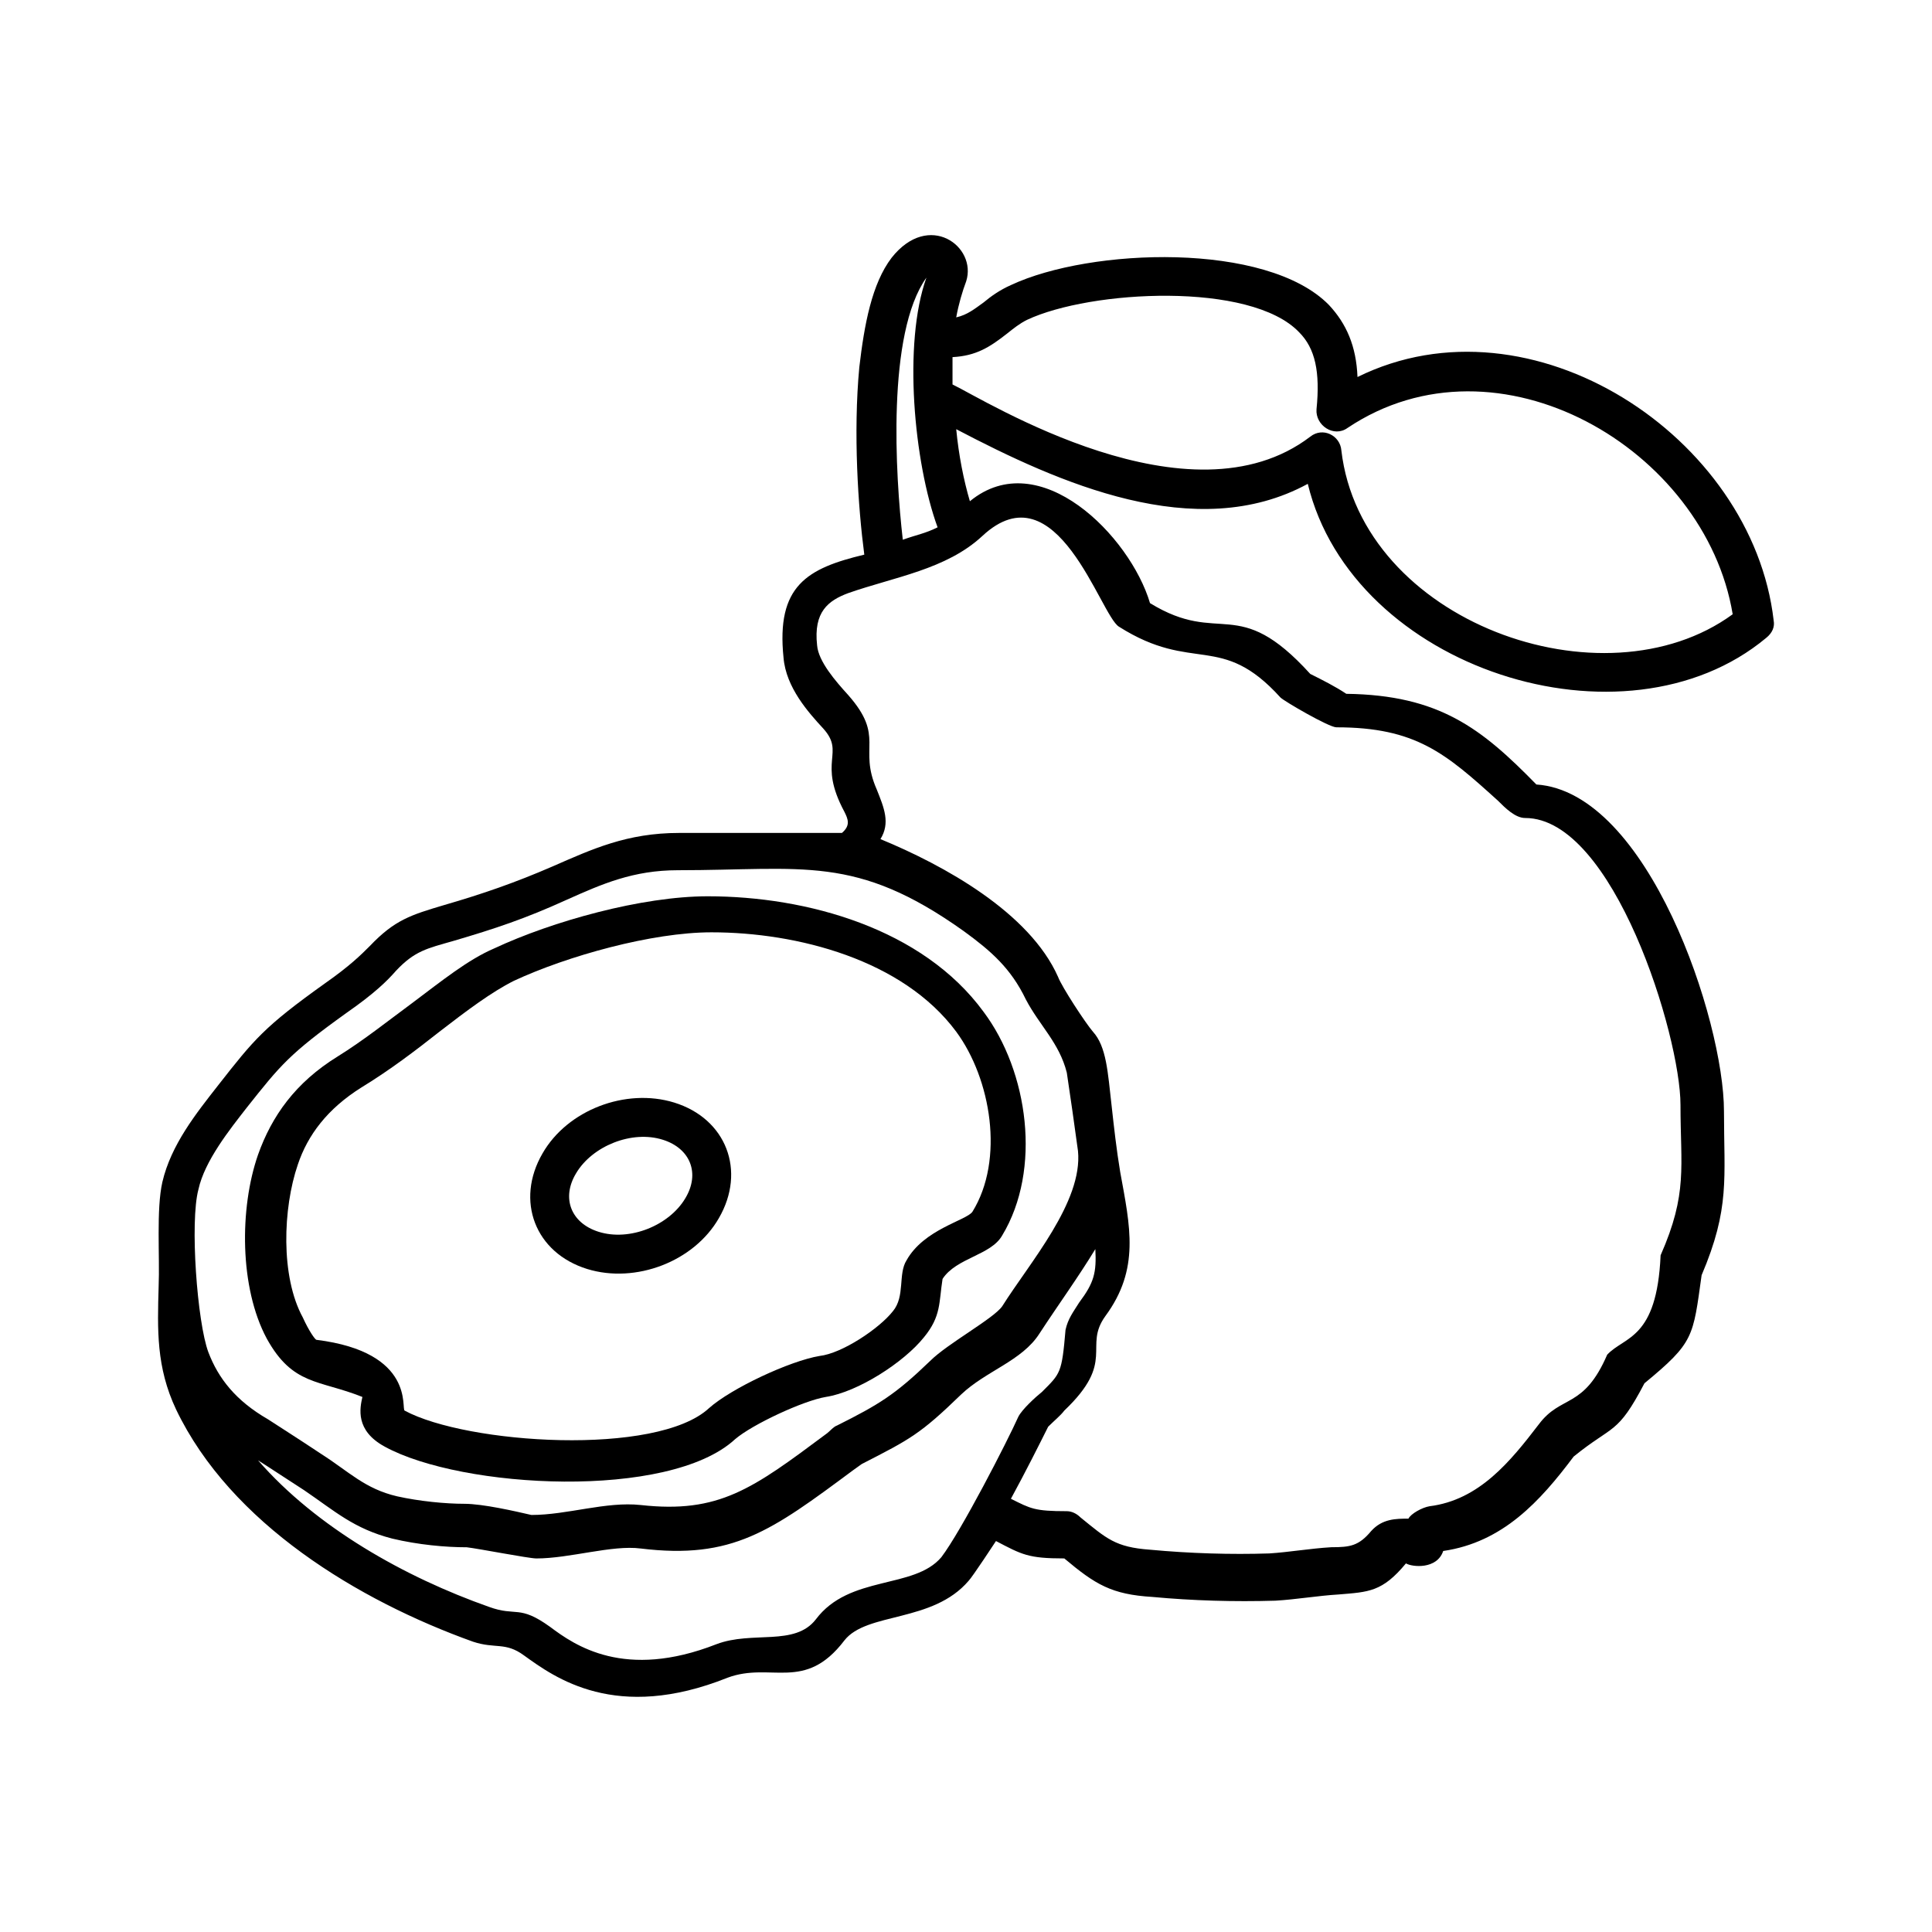 <?xml version="1.0" encoding="UTF-8"?>
<!-- The Best Svg Icon site in the world: iconSvg.co, Visit us! https://iconsvg.co -->
<svg fill="#000000" width="800px" height="800px" version="1.1" viewBox="144 144 512 512" xmlns="http://www.w3.org/2000/svg">
 <g>
  <path d="m614.04 308.44c-5.598-48.723-64.199-87.246-110.29-64.527-0.328-8.23-2.961-14.156-7.57-19.094-16.461-16.793-63.215-15.145-84.281-5.269-2.961 1.316-5.269 2.961-7.246 4.609-2.301 1.648-4.281 3.289-7.246 3.949 0.66-3.621 1.648-6.914 2.637-9.547 2.961-9.219-9.875-18.766-19.754-6.258-5.269 6.914-7.246 17.781-8.559 28.973-1.648 17.445-0.328 37.203 1.316 49.711-15.145 3.621-23.375 8.23-21.402 27.328 0.66 7.898 6.586 14.484 10.535 18.766 5.926 6.586-1.648 8.559 5.598 22.059 0.988 1.977 1.648 3.621-0.66 5.598h-43.133c-13.828 0-23.043 4.281-33.578 8.887-9.875 4.281-18.434 7.246-28.641 10.207-8.887 2.637-13.168 3.949-19.754 10.863-2.301 2.301-5.269 5.269-11.855 9.875-16.133 11.523-18.766 14.816-28.312 27-5.926 7.57-12.508 15.805-14.816 25.68-1.648 7.246-0.66 19.754-0.988 27.652-0.328 11.523-0.66 21.402 4.609 32.59 14.484 30.289 48.395 50.703 78.684 61.566 5.926 1.977 8.559 0 13.496 3.621 8.23 5.926 24.363 17.781 53.992 5.926 11.523-4.281 20.414 3.949 30.949-9.875 5.926-7.57 23.375-4.609 32.926-15.805 0.988-0.988 7.246-10.535 7.246-10.535 6.914 3.621 8.559 4.609 18.105 4.609 8.23 6.914 12.508 9.547 23.375 10.207 10.535 0.988 21.73 1.316 32.59 0.988 5.598-0.328 11.195-1.316 16.793-1.648 7.898-0.66 11.523-0.66 17.781-8.23 1.648 0.988 8.23 1.648 9.875-3.289 15.805-2.301 25.68-13.168 34.57-25.02 10.535-8.559 11.523-5.598 18.766-19.426 13.168-10.863 12.844-12.184 15.145-28.641 7.57-17.781 5.926-25.68 5.926-43.457 0-24.031-20.082-84.609-49.715-86.586-14.484-14.816-25.68-23.703-50.371-24.031-2.961-1.977-6.258-3.621-9.547-5.269-19.426-21.402-23.703-7.246-42.473-18.766-5.269-17.781-29.301-42.145-47.734-27-1.648-5.598-2.961-12.184-3.621-19.094 27 14.156 63.539 30.617 93.168 14.484 11.855 49.055 83.953 72.102 121.48 40.824 1.648-1.316 2.309-2.965 1.98-4.606zm-224.53-90.867c-6.258 17.445-3.289 49.055 2.961 66.176-3.289 1.648-5.598 1.977-9.219 3.289-1.973-17.117-4.281-54.652 6.258-69.465zm-190.29 284.78c-2.961-7.898-4.938-34.57-2.637-43.133 1.648-7.57 8.23-15.805 12.844-21.73 8.887-11.195 11.195-14.156 26.34-25.02 7.57-5.269 10.863-8.559 13.168-11.195 4.938-5.269 8.23-5.926 15.145-7.898 11.195-3.289 19.094-5.926 29.961-10.863 9.547-4.281 17.781-7.898 29.629-7.898 33.25 0 47.082-4.281 75.723 16.133 7.246 5.269 12.508 9.875 16.461 18.105 3.621 6.914 8.887 11.523 10.863 19.426 0.988 6.586 1.977 13.496 2.961 20.742 1.316 13.496-12.844 29.629-20.082 41.152-2.301 3.289-14.484 9.875-19.094 14.484-9.219 8.887-13.496 11.523-24.691 17.121-0.988 0.328-1.977 1.648-2.961 2.301-19.426 14.484-28.312 21.07-49.055 18.766-9.219-0.988-19.426 2.637-28.973 2.637-4.281-0.988-12.844-2.961-17.781-2.961s-11.855-0.66-17.781-1.977c-8.559-1.977-12.844-6.586-20.082-11.195-5.926-3.949-13.168-8.559-14.156-9.219-8.562-4.934-13.172-10.859-15.801-17.777zm194.24 54.328c-7.246 8.559-24.363 4.609-33.25 16.461-5.598 7.246-16.793 2.961-26.34 6.586-24.363 9.547-37.535 0.328-44.117-4.609-8.23-5.926-8.887-2.637-16.133-5.269-22.391-7.898-45.762-21.07-61.238-38.848 2.637 1.648 7.57 4.938 12.184 7.898 8.23 5.598 13.168 10.207 23.375 12.844 6.914 1.648 14.156 2.301 19.754 2.301 2.961 0.328 16.461 2.961 18.434 2.961 8.887 0 20.082-3.621 27.652-2.637 24.363 2.961 34.57-4.609 56.297-20.742l2.301-1.648c12.844-6.586 15.473-7.898 26.34-18.434 6.586-6.258 16.133-8.887 20.742-16.133 4.938-7.57 10.207-14.816 14.816-22.391 0.328 6.258-0.328 8.887-4.281 14.156-1.648 2.637-2.961 4.281-3.621 7.246-0.988 11.523-1.316 11.523-6.258 16.461-1.648 1.316-5.269 4.609-6.258 6.586-2.949 6.59-15.133 30.293-20.398 37.211zm10.863-270.63c19.754-18.434 31.277 21.07 36.215 24.031 19.754 12.508 27 1.316 42.797 18.766 0.988 0.988 12.844 7.898 14.816 7.898 21.07 0 28.973 6.914 42.797 19.426 1.977 1.977 4.609 4.609 7.246 4.609 23.375 0 41.152 57.617 41.152 76.051 0 16.461 1.977 23.375-5.269 39.836-0.988 22.391-9.547 21.402-14.156 26.34-6.258 14.484-12.184 10.535-18.105 18.434-7.57 9.875-15.805 20.082-28.973 21.73-1.977 0.328-4.938 1.977-5.598 3.289-3.289 0-6.914 0-9.875 3.289-3.289 3.949-5.598 4.281-10.535 4.281-5.598 0.328-11.195 1.316-16.461 1.648-10.207 0.328-21.07 0-31.605-0.988-9.219-0.66-11.523-2.961-18.434-8.559-0.988-0.988-2.301-1.648-3.621-1.648-8.559 0-9.547-0.66-14.816-3.289 3.949-7.246 7.57-14.484 9.875-19.094 1.648-1.648 3.289-2.961 4.281-4.281 13.828-13.168 4.938-16.793 10.863-25.02 9.219-12.508 6.586-23.703 3.949-38.188-0.988-5.926-1.648-11.855-2.301-17.781-0.988-8.559-1.316-15.473-4.938-19.426-1.977-2.301-8.23-11.855-9.219-14.484-7.57-17.121-30.289-29.629-47.082-36.547 2.637-4.281 0.988-8.23-0.988-13.168-4.938-11.195 2.301-13.828-7.57-25.02-3.289-3.621-7.898-8.887-8.23-13.168-0.988-8.887 2.961-11.855 8.23-13.828 12.184-4.277 26.008-6.254 35.555-15.141zm95.148-22.715c-0.328-3.949-4.938-6.258-8.23-3.621-31.938 24.363-85.93-9.547-94.816-13.828v-7.246c6.258-0.328 9.875-2.637 14.484-6.258 1.648-1.316 3.289-2.637 5.269-3.621 16.793-7.898 59.262-10.207 72.102 3.289 4.281 4.281 5.598 10.535 4.609 20.414-0.328 4.281 4.609 7.57 8.23 4.938 39.836-26.668 94.816 5.598 102.06 49.383-34.246 25.027-98.445 1.984-103.71-43.449z"/>
  <path d="m240.04 514.21c-0.66 2.961-1.977 8.887 5.926 13.168 20.414 11.195 75.395 14.156 92.844-1.977 4.609-3.949 18.105-10.207 24.031-11.195 8.559-1.316 20.742-9.219 26.008-15.805 4.609-5.598 3.949-9.219 4.938-15.473 3.621-5.598 12.844-6.258 15.805-11.523 10.535-17.445 6.914-43.457-4.938-59.262-16.133-22.059-46.75-30.617-73.086-30.617-17.445 0-41.152 6.586-56.629 13.828-6.914 2.961-13.828 8.559-21.73 14.484-6.258 4.609-12.844 9.875-19.754 14.156-11.195 6.914-17.445 15.805-21.07 26.008-4.938 14.156-4.938 35.227 2.301 48.723 6.914 12.523 13.832 10.875 25.355 15.484zm-17.121-61.566c2.637-7.898 7.898-14.816 16.793-20.414 7.57-4.609 14.484-9.875 20.742-14.816 7.246-5.598 13.828-10.535 19.754-13.496 14.156-6.586 36.547-12.844 52.348-12.844 22.715 0 50.703 7.246 64.855 26.34 9.219 12.508 12.844 33.91 4.281 47.734-1.648 2.301-12.844 4.609-17.445 12.844-2.301 3.621-0.328 9.547-3.621 13.496-3.621 4.609-13.496 11.195-19.426 11.855-7.898 1.316-23.375 8.559-29.301 13.828-13.828 12.844-64.199 9.547-80.66 0.66-0.988-0.328 2.961-15.473-23.375-18.766-0.328 0-1.977-2.301-3.621-5.926-5.934-10.867-5.277-28.973-1.324-40.496z"/>
  <path d="m299.62 480.3c12.844 3.949 28.312-1.977 34.898-13.496 7.246-12.508 1.977-26.34-11.855-30.617-12.844-3.949-28.312 1.977-34.898 13.496-7.246 12.508-1.973 26.34 11.855 30.617zm-2.961-25.352c4.281-7.246 14.816-11.523 23.043-8.887 7.246 2.301 9.875 8.887 5.926 15.473-4.281 7.246-14.816 11.523-23.043 8.887-7.246-2.305-9.883-8.891-5.926-15.473z"/>
 </g>
</svg>